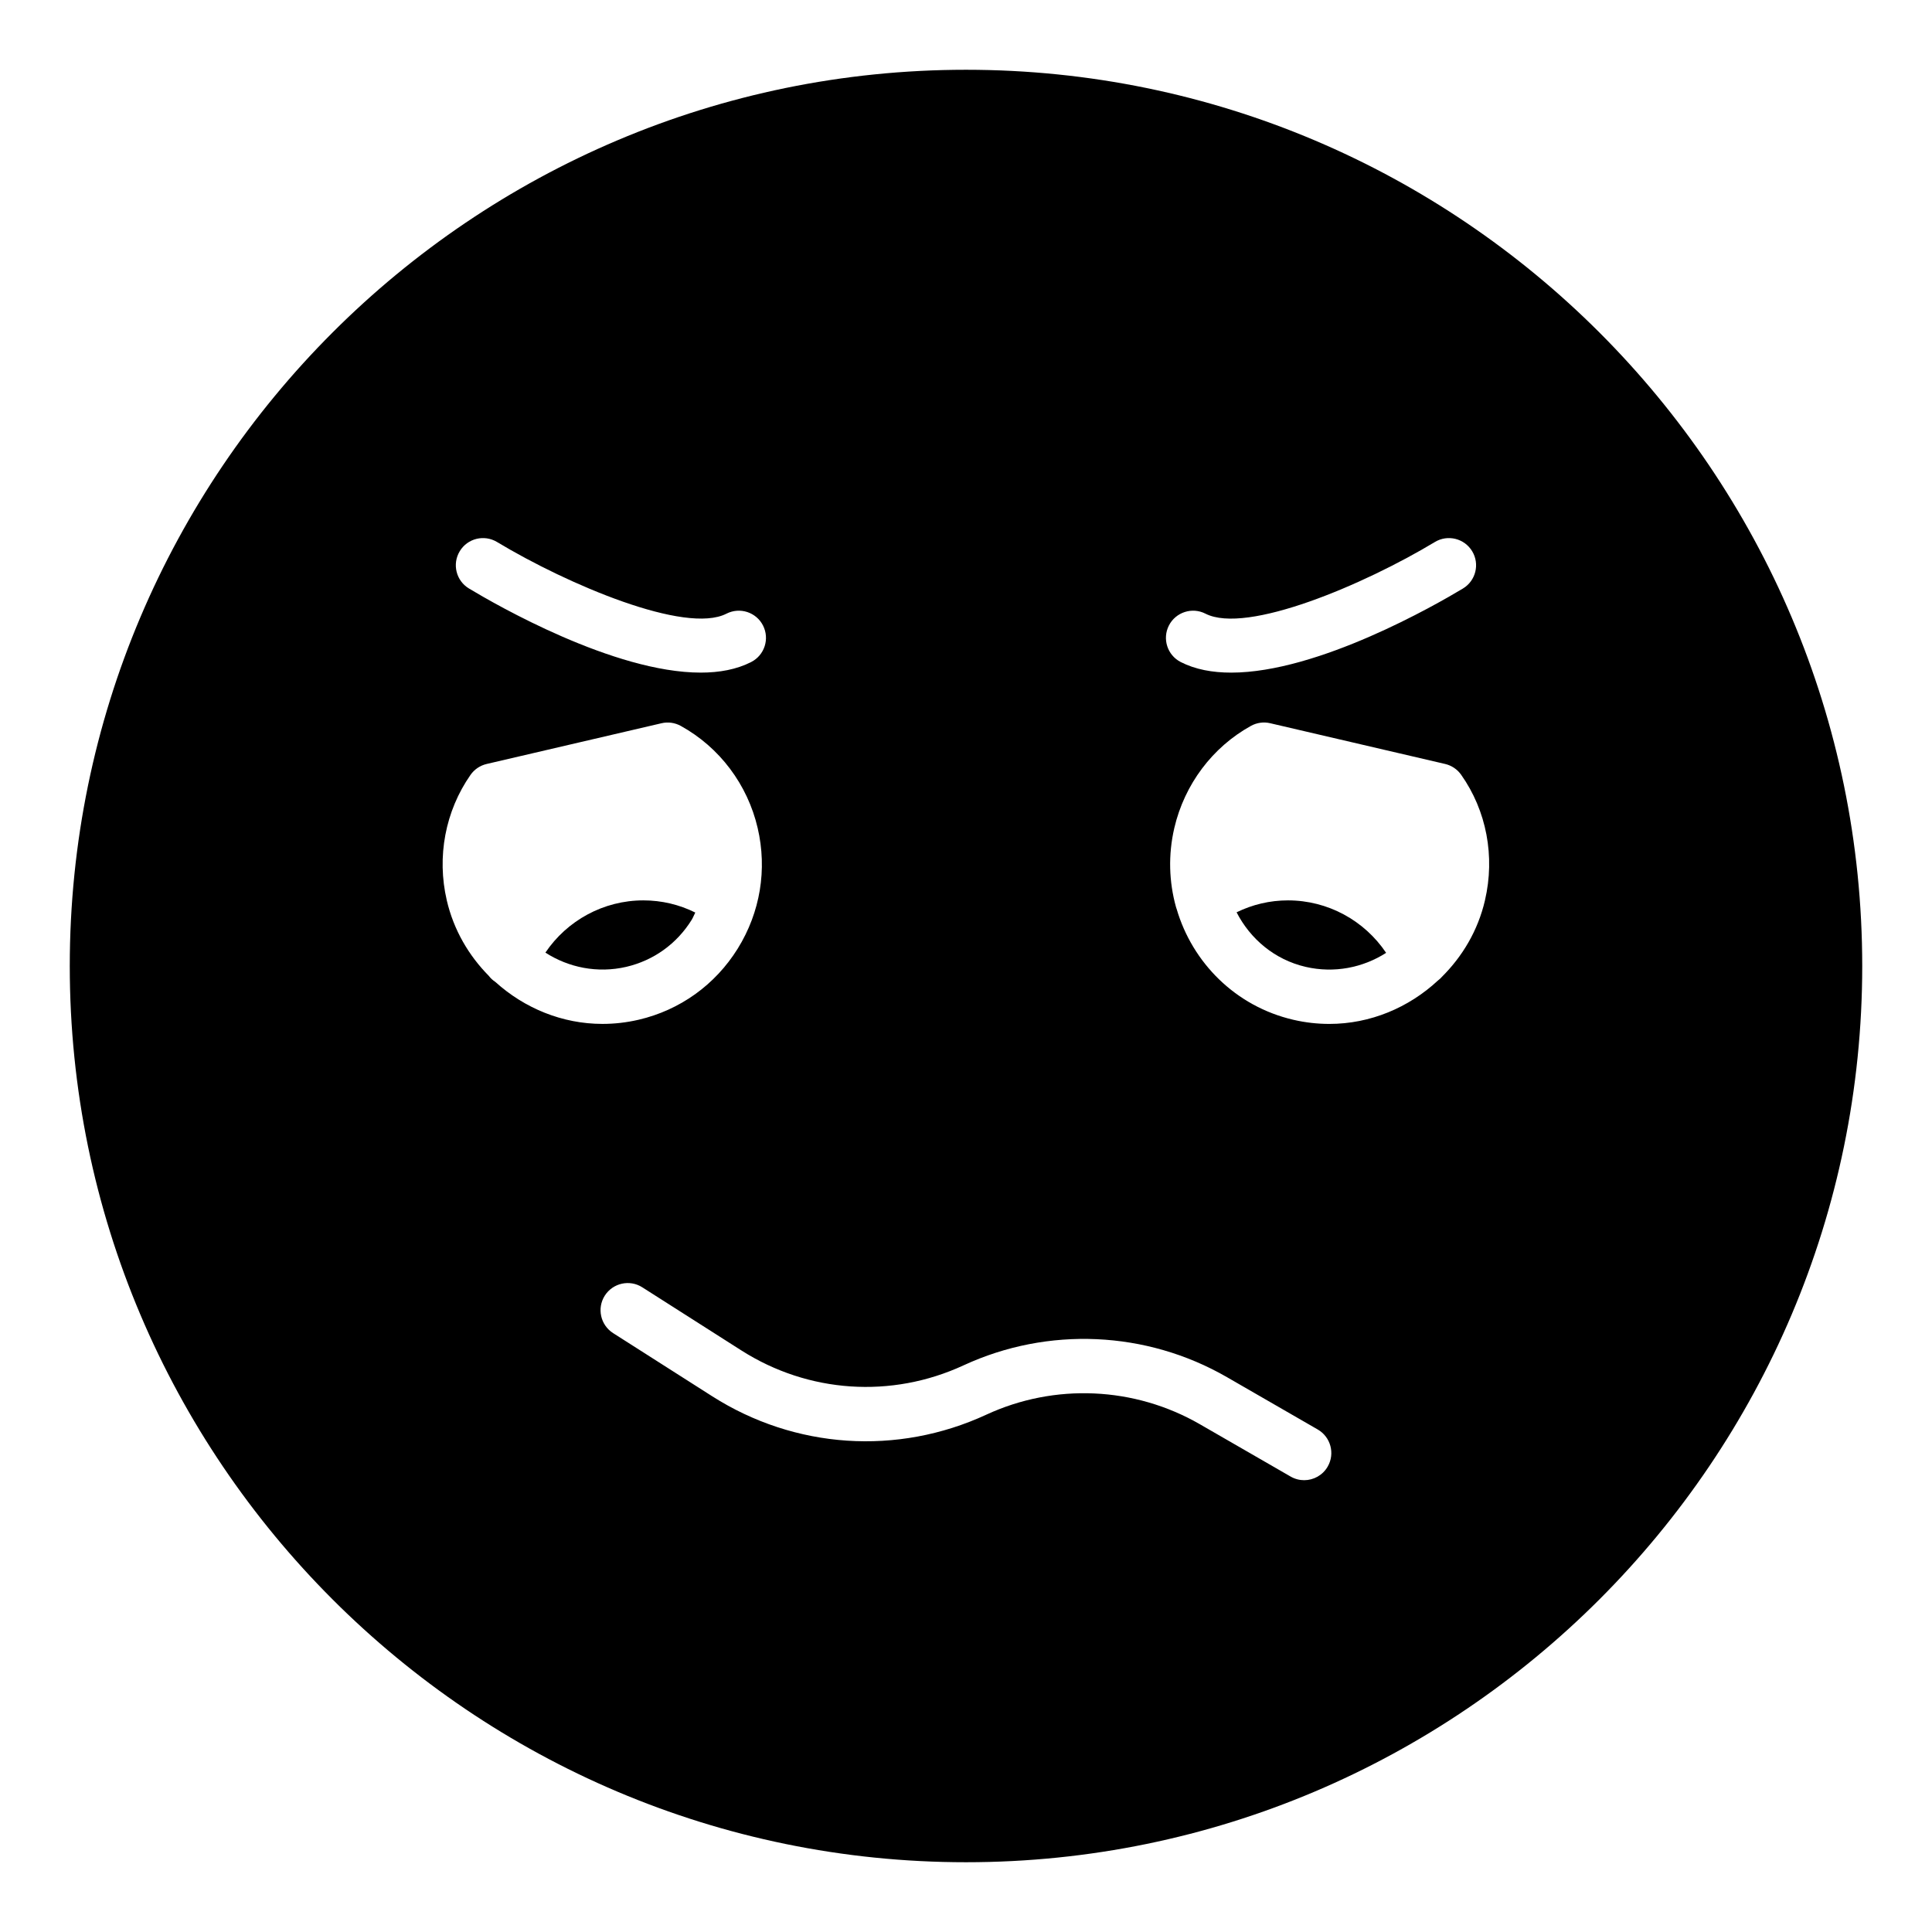 <?xml version="1.0" encoding="UTF-8"?>
<!-- Uploaded to: ICON Repo, www.iconrepo.com, Generator: ICON Repo Mixer Tools -->
<svg fill="#000000" width="800px" height="800px" version="1.1" viewBox="144 144 512 512" xmlns="http://www.w3.org/2000/svg">
 <g>
  <path d="m314.49 382.61c-10.535 0-20.195 5.312-25.953 13.844 6.129 3.945 13.762 5.539 21.426 3.773 7.238-1.688 13.398-6.109 17.332-12.449 0.387-0.625 0.625-1.305 0.961-1.945-4.231-2.102-8.898-3.223-13.766-3.223z"/>
  <path d="m400 162.49c-130.99 0-237.51 106.52-237.51 237.51 0 130.92 106.52 237.51 237.51 237.51s237.51-106.59 237.51-237.51c-0.004-130.99-106.52-237.51-237.51-237.51zm53.773 147.27c1.805-3.539 6.164-4.938 9.684-3.133 10.922 5.586 42.137-7.746 60.812-18.996 3.387-2.051 7.816-0.953 9.875 2.453 2.051 3.406 0.957 7.828-2.453 9.879-7.121 4.289-38.383 22.289-61.41 22.289-4.949 0-9.508-0.828-13.375-2.805-3.543-1.812-4.941-6.148-3.133-9.688zm-187.94-19.676c2.047-3.41 6.473-4.504 9.875-2.453 18.695 11.246 49.953 24.562 60.812 18.996 3.543-1.805 7.879-0.406 9.684 3.133 1.805 3.539 0.406 7.875-3.133 9.684-3.867 1.977-8.426 2.805-13.375 2.805-23.027 0-54.289-17.996-61.41-22.289-3.41-2.047-4.508-6.469-2.453-9.875zm-3.43 92.516c-2.691-11.543-0.402-23.664 6.289-33.246 1.02-1.457 2.539-2.488 4.273-2.891l46.348-10.797c1.707-0.41 3.543-0.152 5.109 0.711 10.262 5.668 17.684 15.527 20.367 27.051 2.566 10.996 0.688 22.336-5.269 31.941-5.969 9.613-15.309 16.32-26.301 18.879h-0.008c-3.199 0.742-6.402 1.098-9.559 1.098-10.66 0-20.68-4.168-28.355-11.105-0.688-0.461-1.277-0.98-1.75-1.621-5.309-5.367-9.312-12.145-11.145-20.02zm233.45 150.06c-1.328 2.312-3.754 3.606-6.242 3.606-1.215 0-2.453-0.312-3.586-0.965l-24.066-13.875c-17.297-9.965-38.434-10.914-56.559-2.531-23.59 10.91-50.746 9.09-72.66-4.871l-26.258-16.734c-3.352-2.137-4.336-6.586-2.207-9.938 2.152-3.352 6.602-4.336 9.938-2.203l26.258 16.73c17.762 11.316 39.773 12.793 58.887 3.949 22.363-10.34 48.449-9.176 69.785 3.125l24.066 13.875c3.445 1.988 4.633 6.391 2.644 9.832zm41.68-150.06c-1.863 8.016-5.988 14.887-11.438 20.297-0.301 0.367-0.668 0.66-1.047 0.969-7.719 7.168-17.906 11.484-28.754 11.484-3.164 0-6.359-0.355-9.566-1.102-15.348-3.574-26.754-15.18-30.902-29.355-0.059-0.195-0.145-0.371-0.188-0.57-1.832-6.609-2.09-13.754-0.43-20.895 2.699-11.559 10.102-21.414 20.297-27.055 1.555-0.863 3.387-1.121 5.109-0.711l46.355 10.797c1.715 0.398 3.227 1.414 4.246 2.852 6.738 9.523 9.035 21.652 6.316 33.289z"/>
  <path d="m485.33 382.61c-4.812 0-9.422 1.109-13.621 3.16 3.606 7.023 10.031 12.535 18.281 14.457 7.629 1.766 15.234 0.199 21.348-3.711-5.754-8.57-15.441-13.906-26.008-13.906z"/>
 </g>
</svg>